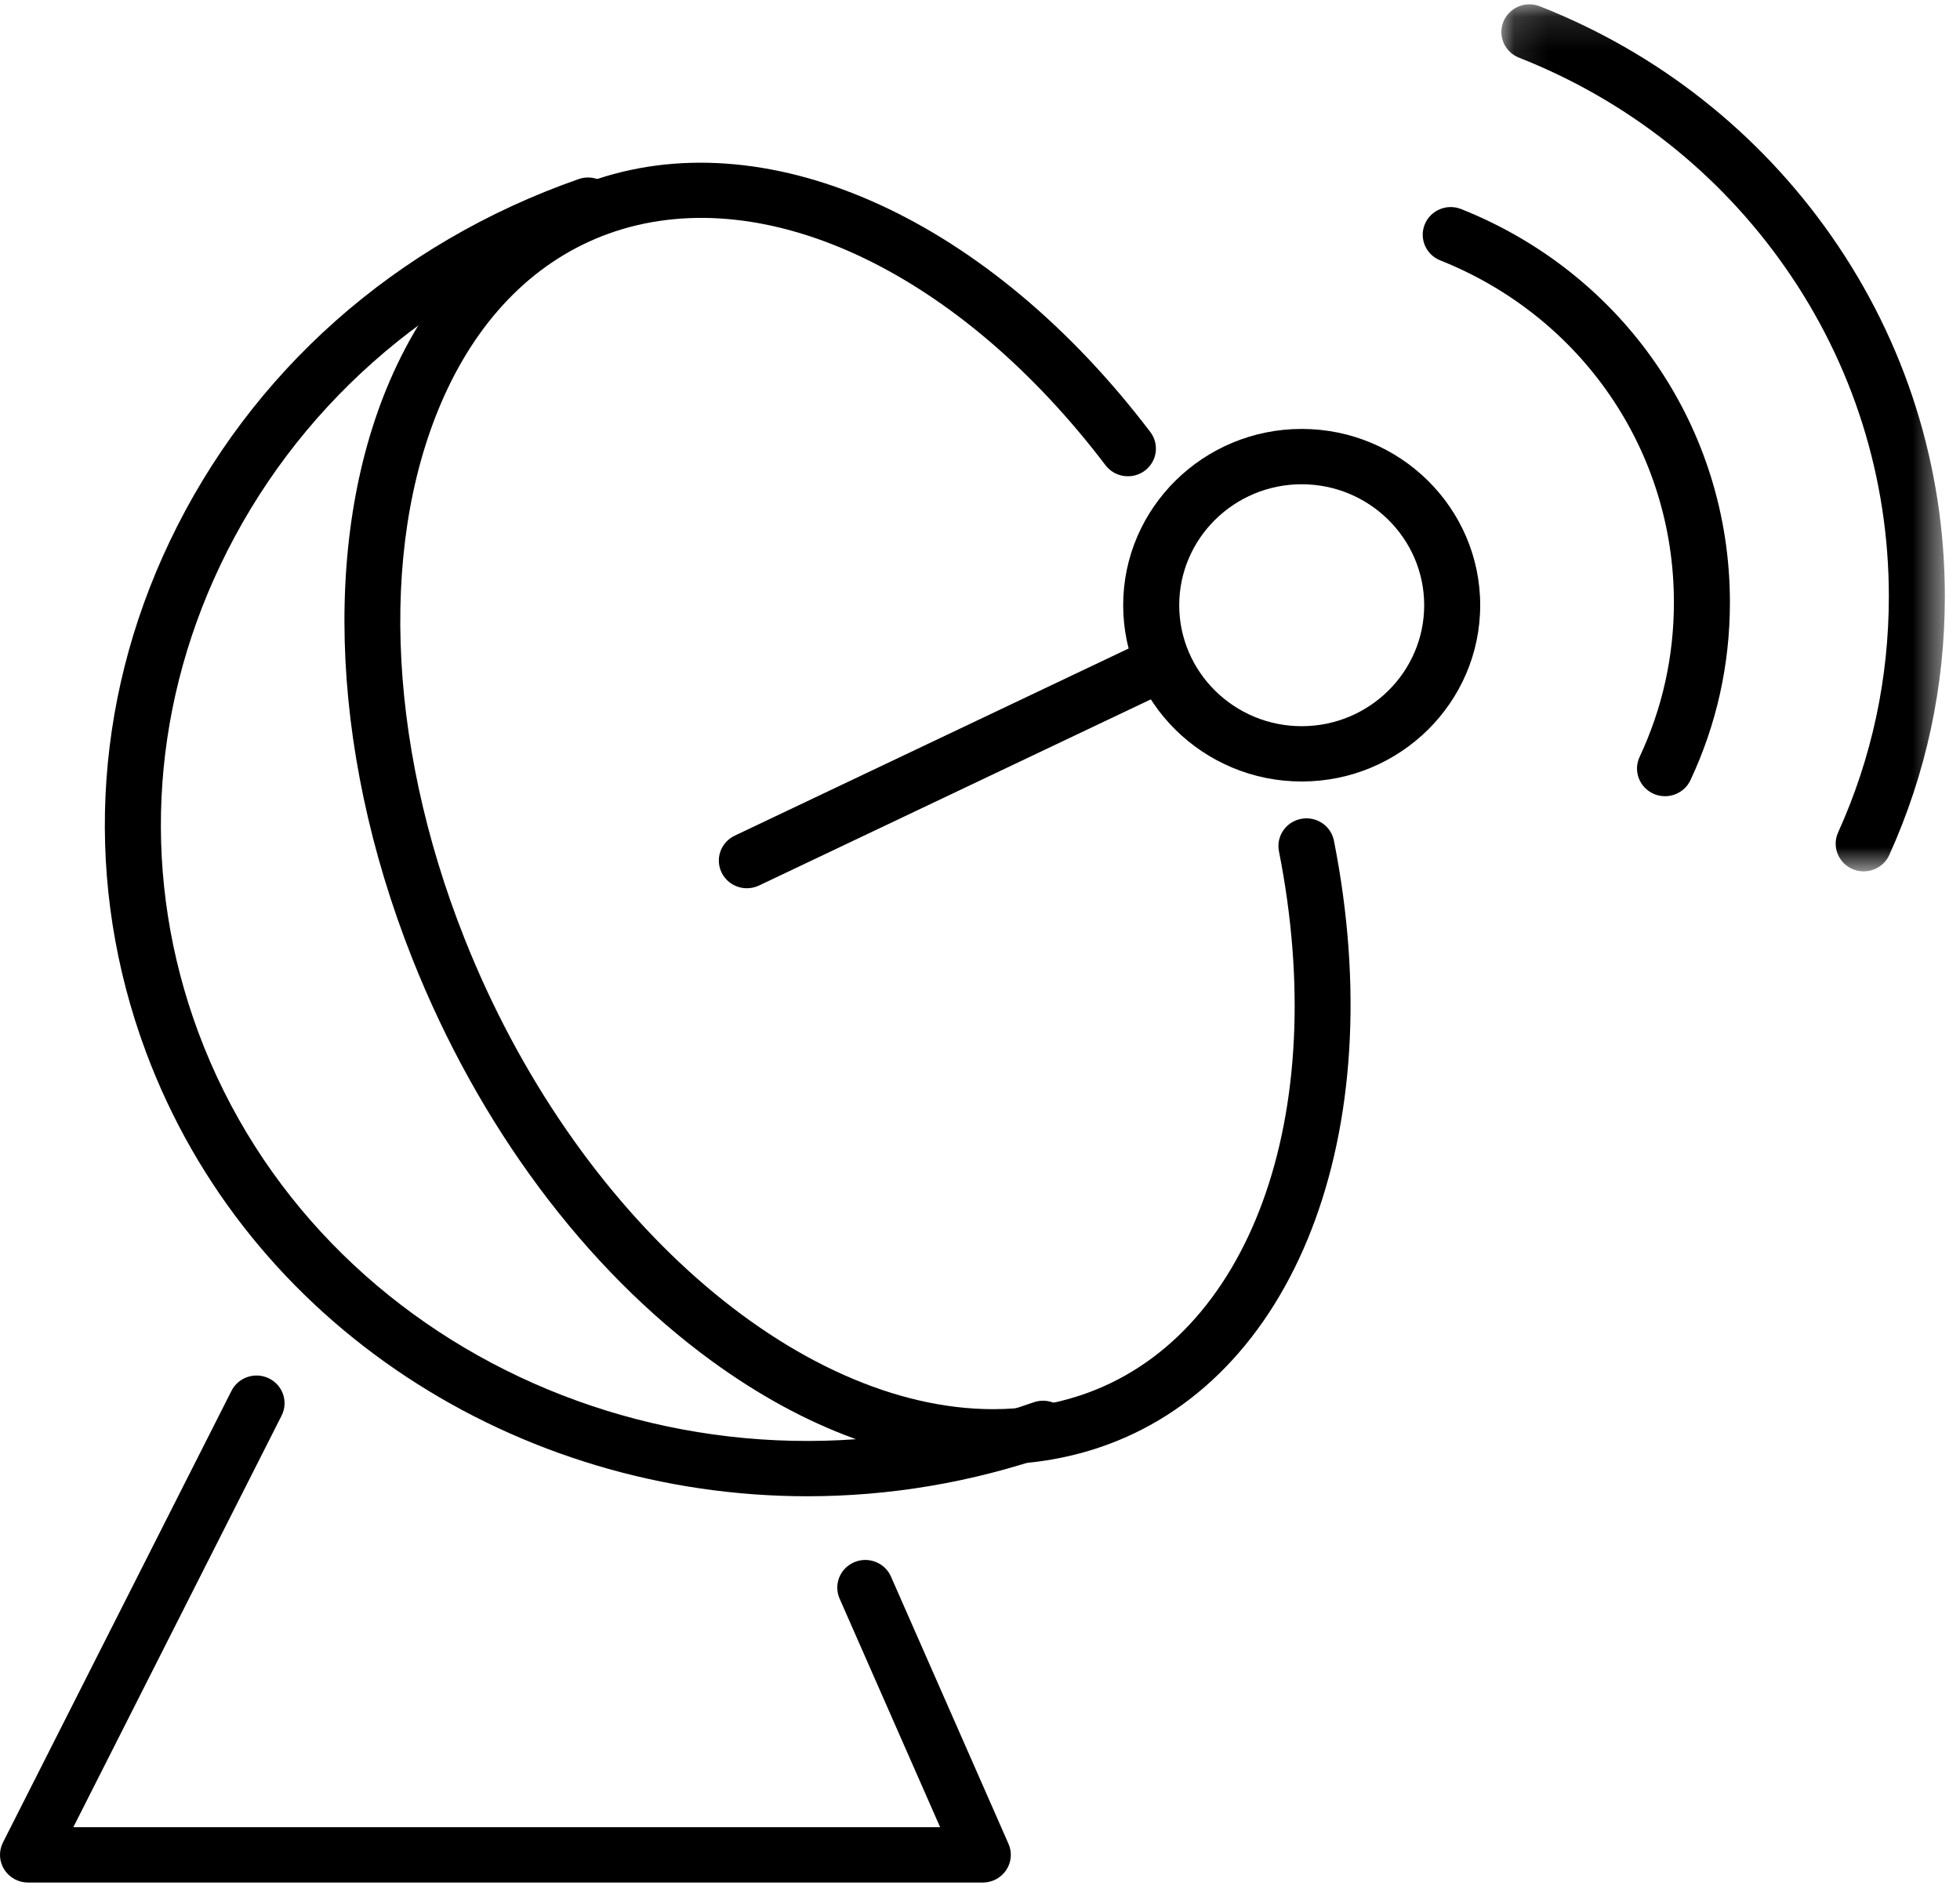 <?xml version="1.0" encoding="UTF-8"?>
<svg width="59px" height="57px" viewBox="0 0 59 57" version="1.1" xmlns="http://www.w3.org/2000/svg" xmlns:xlink="http://www.w3.org/1999/xlink">
    <!-- Generator: Sketch 48.2 (47327) - http://www.bohemiancoding.com/sketch -->
    <title>Group 5</title>
    <desc>Created with Sketch.</desc>
    <defs>
        <polygon id="path-1" points="0.113 0.13 13.463 0.13 13.463 26.235 0.113 26.235"></polygon>
    </defs>
    <g id="desktop" stroke="none" stroke-width="1" fill="none" fill-rule="evenodd" transform="translate(-118, -1616)">
        <g id="Group-5" transform="translate(118, 1616)">
            <path d="M39.184,14.58 C37.151,14.58 35.497,16.214 35.497,18.222 C35.497,20.23 37.151,21.864 39.184,21.864 C41.217,21.864 42.871,20.23 42.871,18.222 C42.871,16.214 41.217,14.58 39.184,14.58 M39.184,23.529 C36.221,23.529 33.81,21.149 33.81,18.222 C33.81,15.295 36.221,12.914 39.184,12.914 C42.147,12.914 44.557,15.295 44.557,18.222 C44.557,21.149 42.147,23.529 39.184,23.529" id="Fill-17" fill="#000000"></path>
            <path d="M50.12,23.972 C50.002,23.972 49.881,23.948 49.767,23.895 C49.344,23.702 49.16,23.207 49.355,22.79 C50.041,21.327 50.388,19.761 50.388,18.135 C50.388,13.583 47.627,9.542 43.355,7.84 C42.923,7.668 42.714,7.183 42.888,6.756 C43.062,6.33 43.552,6.122 43.985,6.295 C48.899,8.253 52.074,12.9 52.074,18.135 C52.074,20.004 51.675,21.805 50.886,23.489 C50.743,23.793 50.438,23.972 50.12,23.972" id="Fill-19" fill="#000000"></path>
            <g id="Group-23" transform="translate(45.081, 0)">
                <mask id="mask-2" fill="white">
                    <use xlink:href="#path-1"></use>
                </mask>
                <g id="Clip-22"></g>
                <path d="M11.019,26.235 C10.904,26.235 10.788,26.212 10.676,26.163 C10.251,25.975 10.06,25.482 10.25,25.063 C11.263,22.822 11.777,20.431 11.777,17.955 C11.777,14.394 10.698,10.969 8.657,8.05 C6.663,5.198 3.892,3.015 0.645,1.737 C0.212,1.566 0.001,1.082 0.173,0.655 C0.346,0.228 0.835,0.019 1.269,0.189 C4.826,1.589 7.861,3.98 10.045,7.103 C12.281,10.302 13.463,14.054 13.463,17.955 C13.463,20.667 12.9,23.286 11.79,25.742 C11.65,26.051 11.342,26.235 11.019,26.235" id="Fill-21" fill="#000000" mask="url(#mask-2)"></path>
            </g>
            <path d="M22.483,26.743 C22.169,26.743 21.868,26.569 21.722,26.271 C21.52,25.857 21.697,25.359 22.116,25.16 L34.593,19.231 C35.013,19.032 35.516,19.206 35.718,19.62 C35.92,20.035 35.744,20.533 35.324,20.732 L22.848,26.661 C22.73,26.717 22.605,26.743 22.483,26.743" id="Fill-24" fill="#000000"></path>
            <path d="M29.585,56.679 L0.843,56.679 C0.551,56.679 0.28,56.529 0.126,56.284 C-0.028,56.038 -0.042,55.732 0.089,55.473 L6.968,41.875 C7.177,41.463 7.683,41.296 8.1,41.502 C8.516,41.708 8.685,42.208 8.477,42.62 L2.207,55.013 L28.3,55.013 L25.274,48.132 C25.088,47.71 25.284,47.219 25.711,47.036 C26.138,46.852 26.635,47.046 26.82,47.468 L30.358,55.514 C30.472,55.771 30.446,56.068 30.29,56.303 C30.134,56.537 29.869,56.679 29.585,56.679" id="Fill-26" fill="#000000"></path>
            <path d="M29.907,44.092 C27.169,44.092 24.251,43.035 21.434,40.984 C17.61,38.199 14.405,33.892 12.409,28.856 C9.864,22.433 9.689,15.758 11.944,11.001 C13.275,8.191 15.365,6.25 17.987,5.386 C23.259,3.649 29.791,6.641 34.627,13.007 C34.906,13.375 34.831,13.897 34.458,14.173 C34.086,14.449 33.557,14.374 33.278,14.007 C28.885,8.224 23.093,5.46 18.52,6.966 C16.348,7.682 14.602,9.321 13.471,11.707 C11.409,16.059 11.599,22.243 13.98,28.249 C17.314,36.662 24.017,42.427 29.897,42.427 C30.791,42.427 31.664,42.294 32.505,42.017 C37.613,40.335 40.077,33.596 38.499,25.631 C38.41,25.179 38.708,24.742 39.165,24.654 C39.622,24.565 40.065,24.86 40.154,25.311 C41.9,34.123 38.974,41.642 33.039,43.598 C32.034,43.929 30.984,44.092 29.907,44.092" id="Fill-28" fill="#000000"></path>
            <path d="M24.303,45.049 C15.595,45.049 7.462,39.922 4.389,31.66 C2.527,26.648 2.78,21.198 5.103,16.314 C7.535,11.199 11.909,7.32 17.418,5.392 C17.857,5.238 18.339,5.465 18.495,5.899 C18.65,6.332 18.421,6.808 17.982,6.962 C12.9,8.741 8.868,12.314 6.629,17.023 C4.499,21.5 4.266,26.495 5.972,31.086 C9.591,40.815 20.87,45.81 31.114,42.221 C31.553,42.066 32.035,42.293 32.191,42.727 C32.346,43.16 32.117,43.637 31.678,43.79 C29.241,44.644 26.749,45.049 24.303,45.049" id="Fill-30" fill="#000000"></path>
        </g>
    </g>
</svg>